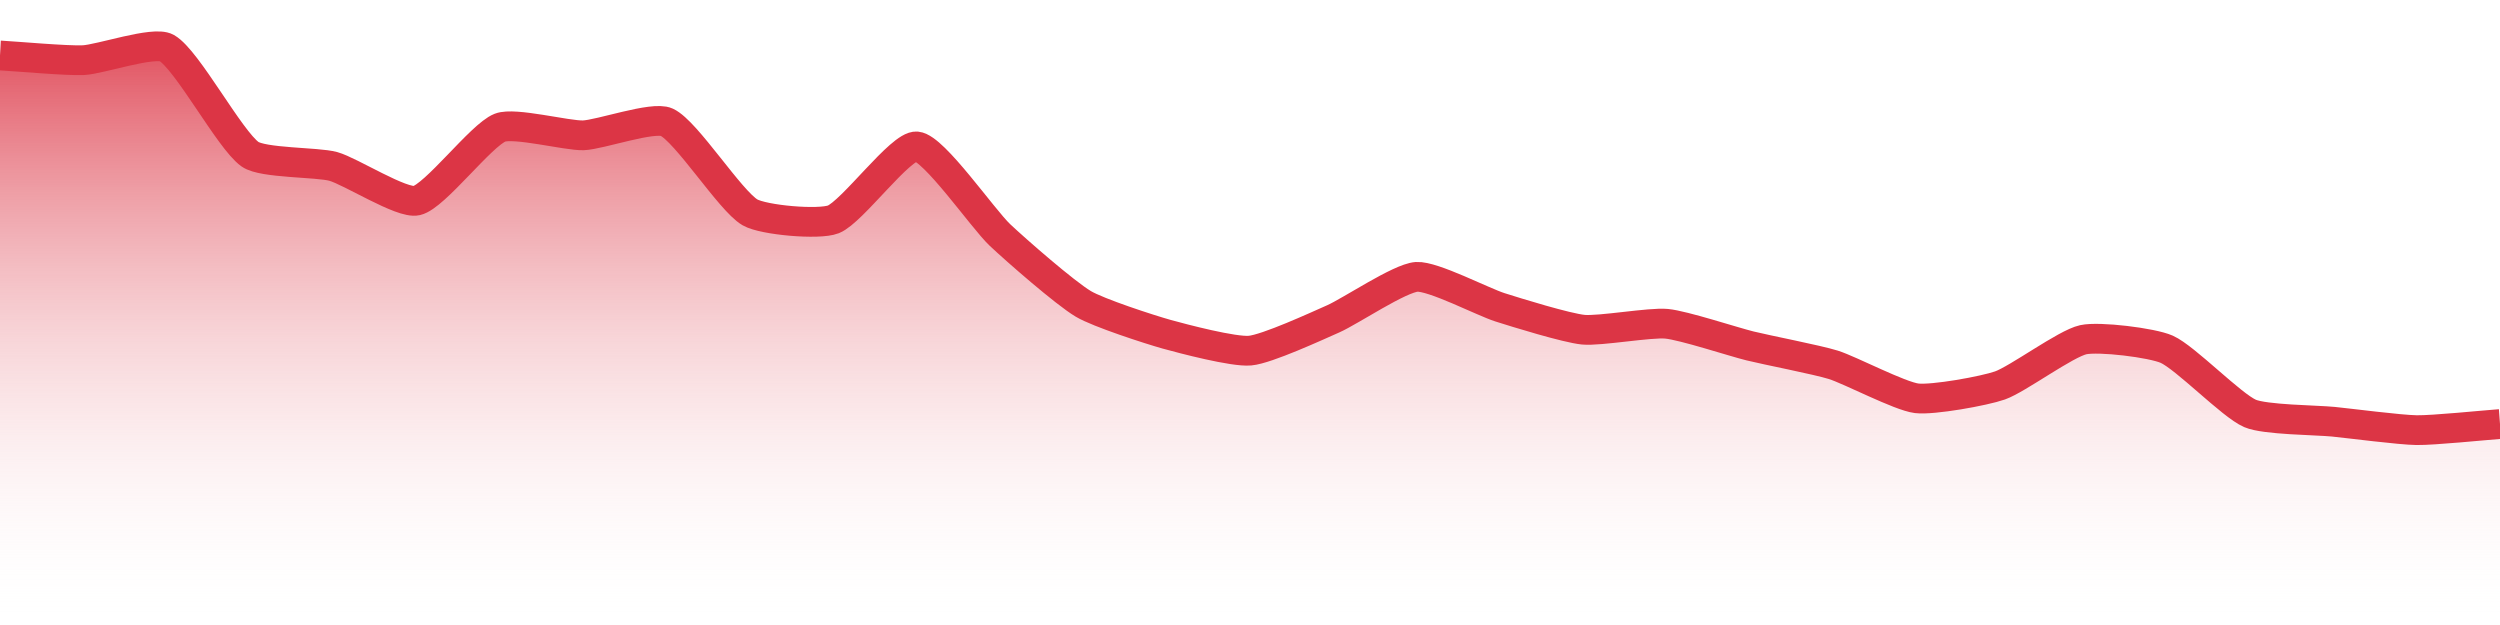 <?xml version="1.0" encoding="UTF-8"?>
<svg xmlns="http://www.w3.org/2000/svg" xmlns:xlink="http://www.w3.org/1999/xlink" width="168pt" height="42pt" viewBox="0 0 168 42" version="1.1">
<defs>
<linearGradient id="linear0" gradientUnits="userSpaceOnUse" x1="0" y1="42" x2="0" y2="0" >
<stop offset="0" style="stop-color:rgb(100%,100%,100%);stop-opacity:0;"/>
<stop offset="1" style="stop-color:rgb(86.275%,20.784%,27.059%);stop-opacity:1;"/>
</linearGradient>
</defs>
<g id="surface15146">
<path style=" stroke:none;fill-rule:nonzero;fill:url(#linear0);" d="M 0 3.727 C 1.121 3.789 4.484 4.094 5.602 4.043 C 6.727 3.992 10.34 2.738 11.199 3.223 C 12.578 4.004 15.422 9.383 16.801 10.363 C 17.66 10.977 21.316 10.883 22.398 11.184 C 23.559 11.504 26.996 13.715 28 13.48 C 29.234 13.195 32.324 9.078 33.602 8.578 C 34.562 8.199 38.086 9.129 39.199 9.094 C 40.324 9.055 43.887 7.789 44.801 8.211 C 46.129 8.824 49.066 13.492 50.398 14.27 C 51.309 14.797 55.035 15.125 56 14.742 C 57.277 14.238 60.531 9.738 61.602 9.84 C 62.773 9.949 66.016 14.672 67.199 15.793 C 68.254 16.789 71.57 19.691 72.801 20.422 C 73.809 21.023 77.254 22.141 78.398 22.461 C 79.496 22.766 82.906 23.664 84 23.562 C 85.148 23.457 88.504 21.906 89.602 21.422 C 90.746 20.914 94.051 18.684 95.199 18.605 C 96.293 18.531 99.664 20.293 100.801 20.652 C 101.906 21.004 105.262 22.043 106.398 22.156 C 107.504 22.262 110.898 21.648 112 21.758 C 113.137 21.867 116.477 22.969 117.602 23.246 C 118.715 23.523 122.109 24.176 123.199 24.516 C 124.348 24.879 127.645 26.621 128.801 26.766 C 129.883 26.898 133.348 26.273 134.398 25.902 C 135.586 25.484 138.809 23.086 140 22.828 C 141.051 22.598 144.605 23.027 145.602 23.469 C 146.848 24.02 149.953 27.242 151.199 27.781 C 152.191 28.215 155.68 28.227 156.801 28.34 C 157.922 28.453 161.277 28.891 162.398 28.906 C 163.52 28.922 166.879 28.578 168 28.496 L 168 42 L 0 42 Z M 0 3.727 "/>
<path style="fill:none;stroke-width:2;stroke-linecap:butt;stroke-linejoin:miter;stroke:rgb(86.275%,20.784%,27.059%);stroke-opacity:1;stroke-miterlimit:10;" d="M 0 3.727 C 1.121 3.789 4.484 4.094 5.602 4.043 C 6.727 3.992 10.34 2.738 11.199 3.223 C 12.578 4.004 15.422 9.383 16.801 10.363 C 17.66 10.977 21.316 10.883 22.398 11.184 C 23.559 11.504 26.996 13.715 28 13.48 C 29.234 13.195 32.324 9.078 33.602 8.578 C 34.562 8.199 38.086 9.129 39.199 9.094 C 40.324 9.055 43.887 7.789 44.801 8.211 C 46.129 8.824 49.066 13.492 50.398 14.27 C 51.309 14.797 55.035 15.125 56 14.742 C 57.277 14.238 60.531 9.738 61.602 9.84 C 62.773 9.949 66.016 14.672 67.199 15.793 C 68.254 16.789 71.57 19.691 72.801 20.422 C 73.809 21.023 77.254 22.141 78.398 22.461 C 79.496 22.766 82.906 23.664 84 23.562 C 85.148 23.457 88.504 21.906 89.602 21.422 C 90.746 20.914 94.051 18.684 95.199 18.605 C 96.293 18.531 99.664 20.293 100.801 20.652 C 101.906 21.004 105.262 22.043 106.398 22.156 C 107.504 22.262 110.898 21.648 112 21.758 C 113.137 21.867 116.477 22.969 117.602 23.246 C 118.715 23.523 122.109 24.176 123.199 24.516 C 124.348 24.879 127.645 26.621 128.801 26.766 C 129.883 26.898 133.348 26.273 134.398 25.902 C 135.586 25.484 138.809 23.086 140 22.828 C 141.051 22.598 144.605 23.027 145.602 23.469 C 146.848 24.02 149.953 27.242 151.199 27.781 C 152.191 28.215 155.68 28.227 156.801 28.34 C 157.922 28.453 161.277 28.891 162.398 28.906 C 163.52 28.922 166.879 28.578 168 28.496 "/>
</g>
</svg>
